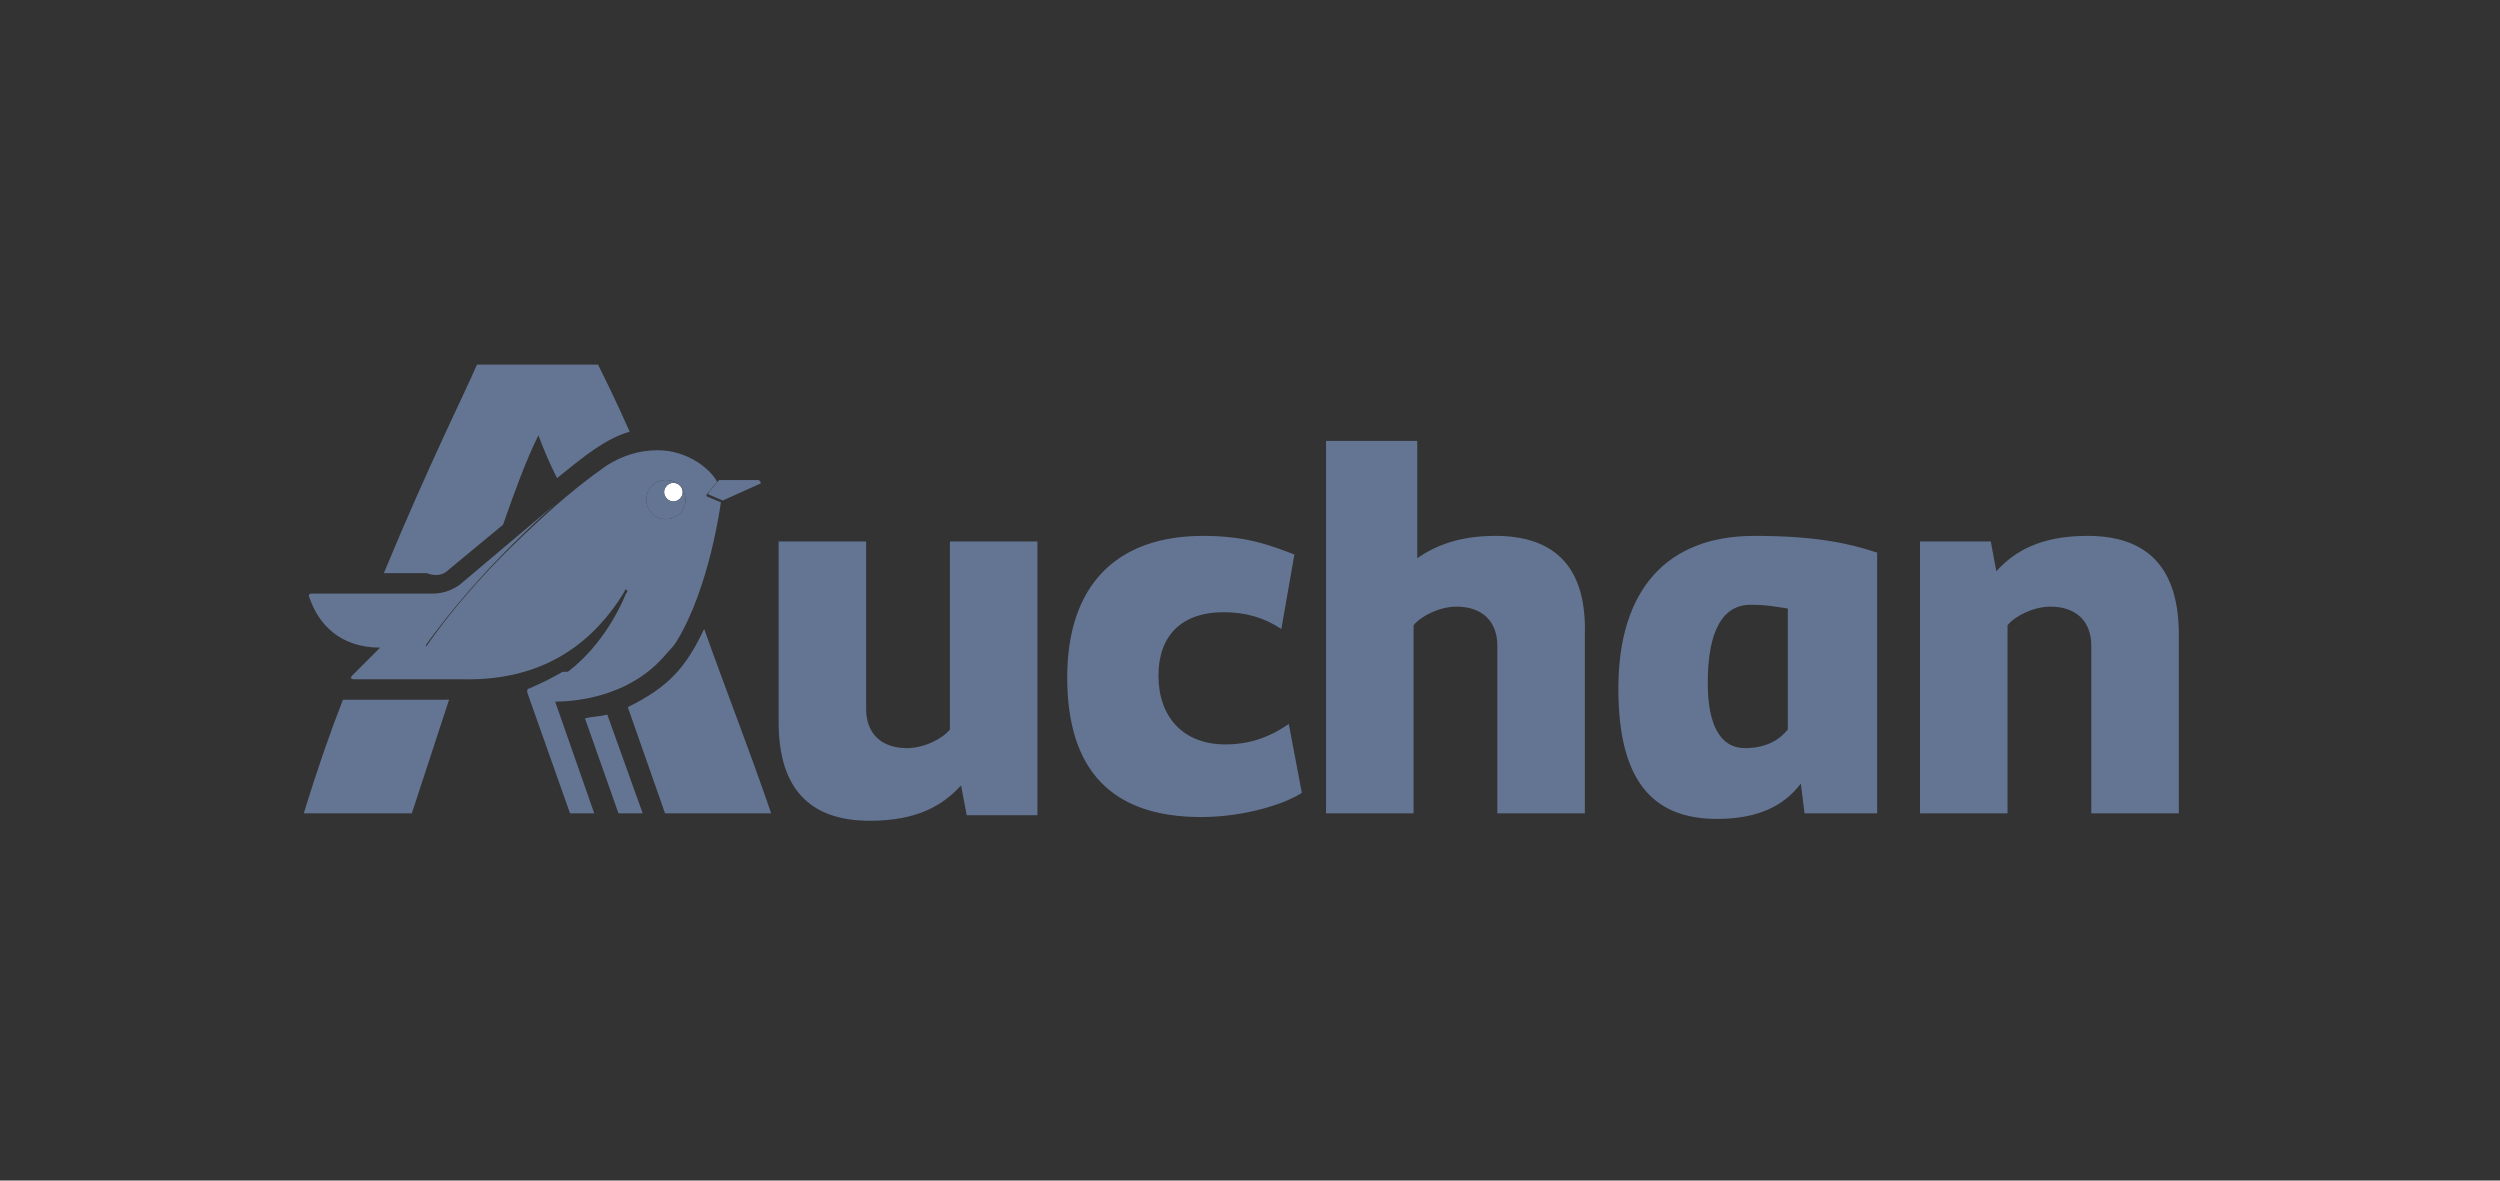 <svg width="144" height="68" viewBox="0 0 144 68" fill="none" xmlns="http://www.w3.org/2000/svg">
<rect x="0" y="0" width="144" height="68" fill="#333333" stroke="none"/>
<path d="M38.413 27.971C38.199 28.186 38.199 28.508 38.413 28.722C38.628 28.937 38.949 28.937 39.164 28.722C39.378 28.508 39.378 28.186 39.164 27.971C38.949 27.757 38.628 27.757 38.413 27.971Z" fill="white"/>
<path d="M49.889 40.841C49.889 42.235 50.747 43.093 52.248 43.093C53.213 43.093 54.286 42.557 54.715 42.02V31.189H59.756V46.954H55.681L55.358 45.238C54.286 46.418 52.785 47.276 50.103 47.276C46.564 47.276 44.849 45.345 44.849 41.592V31.189H49.889V40.841ZM101.046 30.867C104.585 30.867 106.515 31.296 108.124 31.832V46.847H103.941L103.728 45.131C102.762 46.418 101.261 47.169 98.901 47.169C95.148 47.169 93.217 44.916 93.217 39.661C93.217 33.977 96.005 30.867 101.046 30.867ZM69.301 30.867C71.767 30.867 73.162 31.403 74.556 31.939L73.805 36.23C72.84 35.586 71.767 35.264 70.481 35.264C68.014 35.264 66.727 36.658 66.727 38.91C66.727 41.27 68.121 42.879 70.588 42.879C71.982 42.879 73.162 42.45 74.234 41.699L74.985 45.667C74.02 46.31 71.66 47.062 69.193 47.062C64.046 47.062 61.472 44.38 61.472 39.018C61.472 33.763 64.26 30.867 69.301 30.867ZM23.721 46.848H17.5C18.251 44.381 19.001 42.236 19.752 40.306H25.865L23.721 46.848ZM40.56 36.23C41.739 39.554 43.133 43.094 44.42 46.848H38.307L36.162 40.734C38.522 39.555 39.487 38.482 40.56 36.23ZM81.635 32.154C82.707 31.404 84.102 30.867 86.14 30.867C89.679 30.867 91.394 32.798 91.287 36.552V46.848H86.247V37.195C86.247 35.801 85.389 34.943 83.888 34.942C82.922 34.942 81.85 35.479 81.421 36.016V46.848H76.38V25.398H81.635V32.154ZM120.245 30.867C123.784 30.867 125.5 32.797 125.5 36.551V46.847H120.459V37.194C120.459 35.8 119.601 34.942 118.1 34.942C117.134 34.943 116.062 35.478 115.633 36.015V46.847H110.593V31.189H114.668L114.989 32.904C116.062 31.725 117.564 30.867 120.245 30.867ZM100.833 34.835C99.224 34.835 98.366 36.337 98.366 39.34C98.366 41.806 99.117 43.093 100.511 43.093C101.798 43.093 102.549 42.557 102.978 42.02V35.05C102.227 34.943 101.798 34.835 100.833 34.835ZM37.877 25.934C39.7 25.934 40.986 27.113 41.309 27.757L40.773 28.4C40.665 28.508 40.666 28.615 40.773 28.615L41.523 28.936C41.523 28.936 40.88 33.87 38.949 36.98C38.413 37.838 37.019 38.697 35.196 38.911H32.407C34.445 37.517 35.625 35.265 36.054 34.192C36.161 34.085 36.161 33.977 36.054 33.977C35.947 33.87 35.946 33.87 35.839 33.977C32.943 36.98 30.155 37.409 28.01 37.409H24.686C24.578 37.409 24.471 37.303 24.578 37.195C27.045 33.656 29.941 30.975 31.979 29.151C33.694 27.65 34.981 26.792 34.981 26.792C35.839 26.256 36.804 25.934 37.877 25.934ZM34.444 21C34.766 21.643 35.41 22.931 36.268 24.861C34.873 25.29 33.801 26.148 32.085 27.542C31.656 26.684 31.334 25.933 31.013 25.075C30.262 26.577 29.618 28.4 28.975 30.224L25.864 32.798C25.543 33.119 25.113 33.226 24.577 33.012H22.11C24.684 26.791 26.937 22.287 27.474 21H34.444ZM39.164 27.971C38.735 27.542 37.985 27.542 37.556 27.971C37.127 28.4 37.127 29.15 37.556 29.579C37.985 30.008 38.735 30.008 39.164 29.579C39.593 29.15 39.593 28.4 39.164 27.971Z" fill="#647593"/>
<path d="M38.781 37.128C36.82 40.007 33.436 40.413 31.977 40.413L34.228 46.848H32.834L30.367 39.876C30.367 39.769 30.368 39.662 30.474 39.662C31.44 39.233 31.654 39.126 32.405 38.697H35.193C36.853 38.697 38.156 37.984 38.781 37.128ZM37.019 46.848H35.624L33.694 41.378C34.123 41.271 34.552 41.27 34.98 41.163L37.019 46.848ZM31.977 29.044C29.94 30.867 27.151 33.549 24.577 37.088C24.47 37.195 24.577 37.303 24.684 37.303H28.009C30.154 37.303 32.942 36.98 35.838 33.87H36.053C35.945 34.192 35.731 34.407 35.624 34.621C33.801 37.303 31.012 39.233 26.615 39.126H20.395C20.18 39.126 20.18 39.019 20.287 38.911L21.895 37.303C19.643 37.303 18.356 36.015 17.82 34.407C17.815 34.396 17.719 34.193 17.928 34.193H24.899C25.543 34.193 26.079 33.978 26.508 33.657L31.977 29.044ZM38.947 36.873C38.899 36.96 38.843 37.044 38.781 37.128C38.838 37.045 38.893 36.96 38.947 36.873ZM37.555 27.972C37.984 27.543 38.734 27.543 39.163 27.972C38.949 27.758 38.627 27.758 38.413 27.972C38.199 28.186 38.199 28.508 38.413 28.723C38.627 28.937 38.949 28.937 39.163 28.723C39.377 28.508 39.377 28.186 39.163 27.972C39.592 28.401 39.592 29.151 39.163 29.58C38.734 30.009 37.984 30.009 37.555 29.58C37.126 29.151 37.126 28.401 37.555 27.972ZM43.668 27.65C43.775 27.65 43.882 27.864 43.775 27.864L41.63 28.829L40.879 28.508C40.772 28.508 40.772 28.4 40.879 28.293L41.416 27.65H43.668Z" fill="#647593"/>
</svg>
